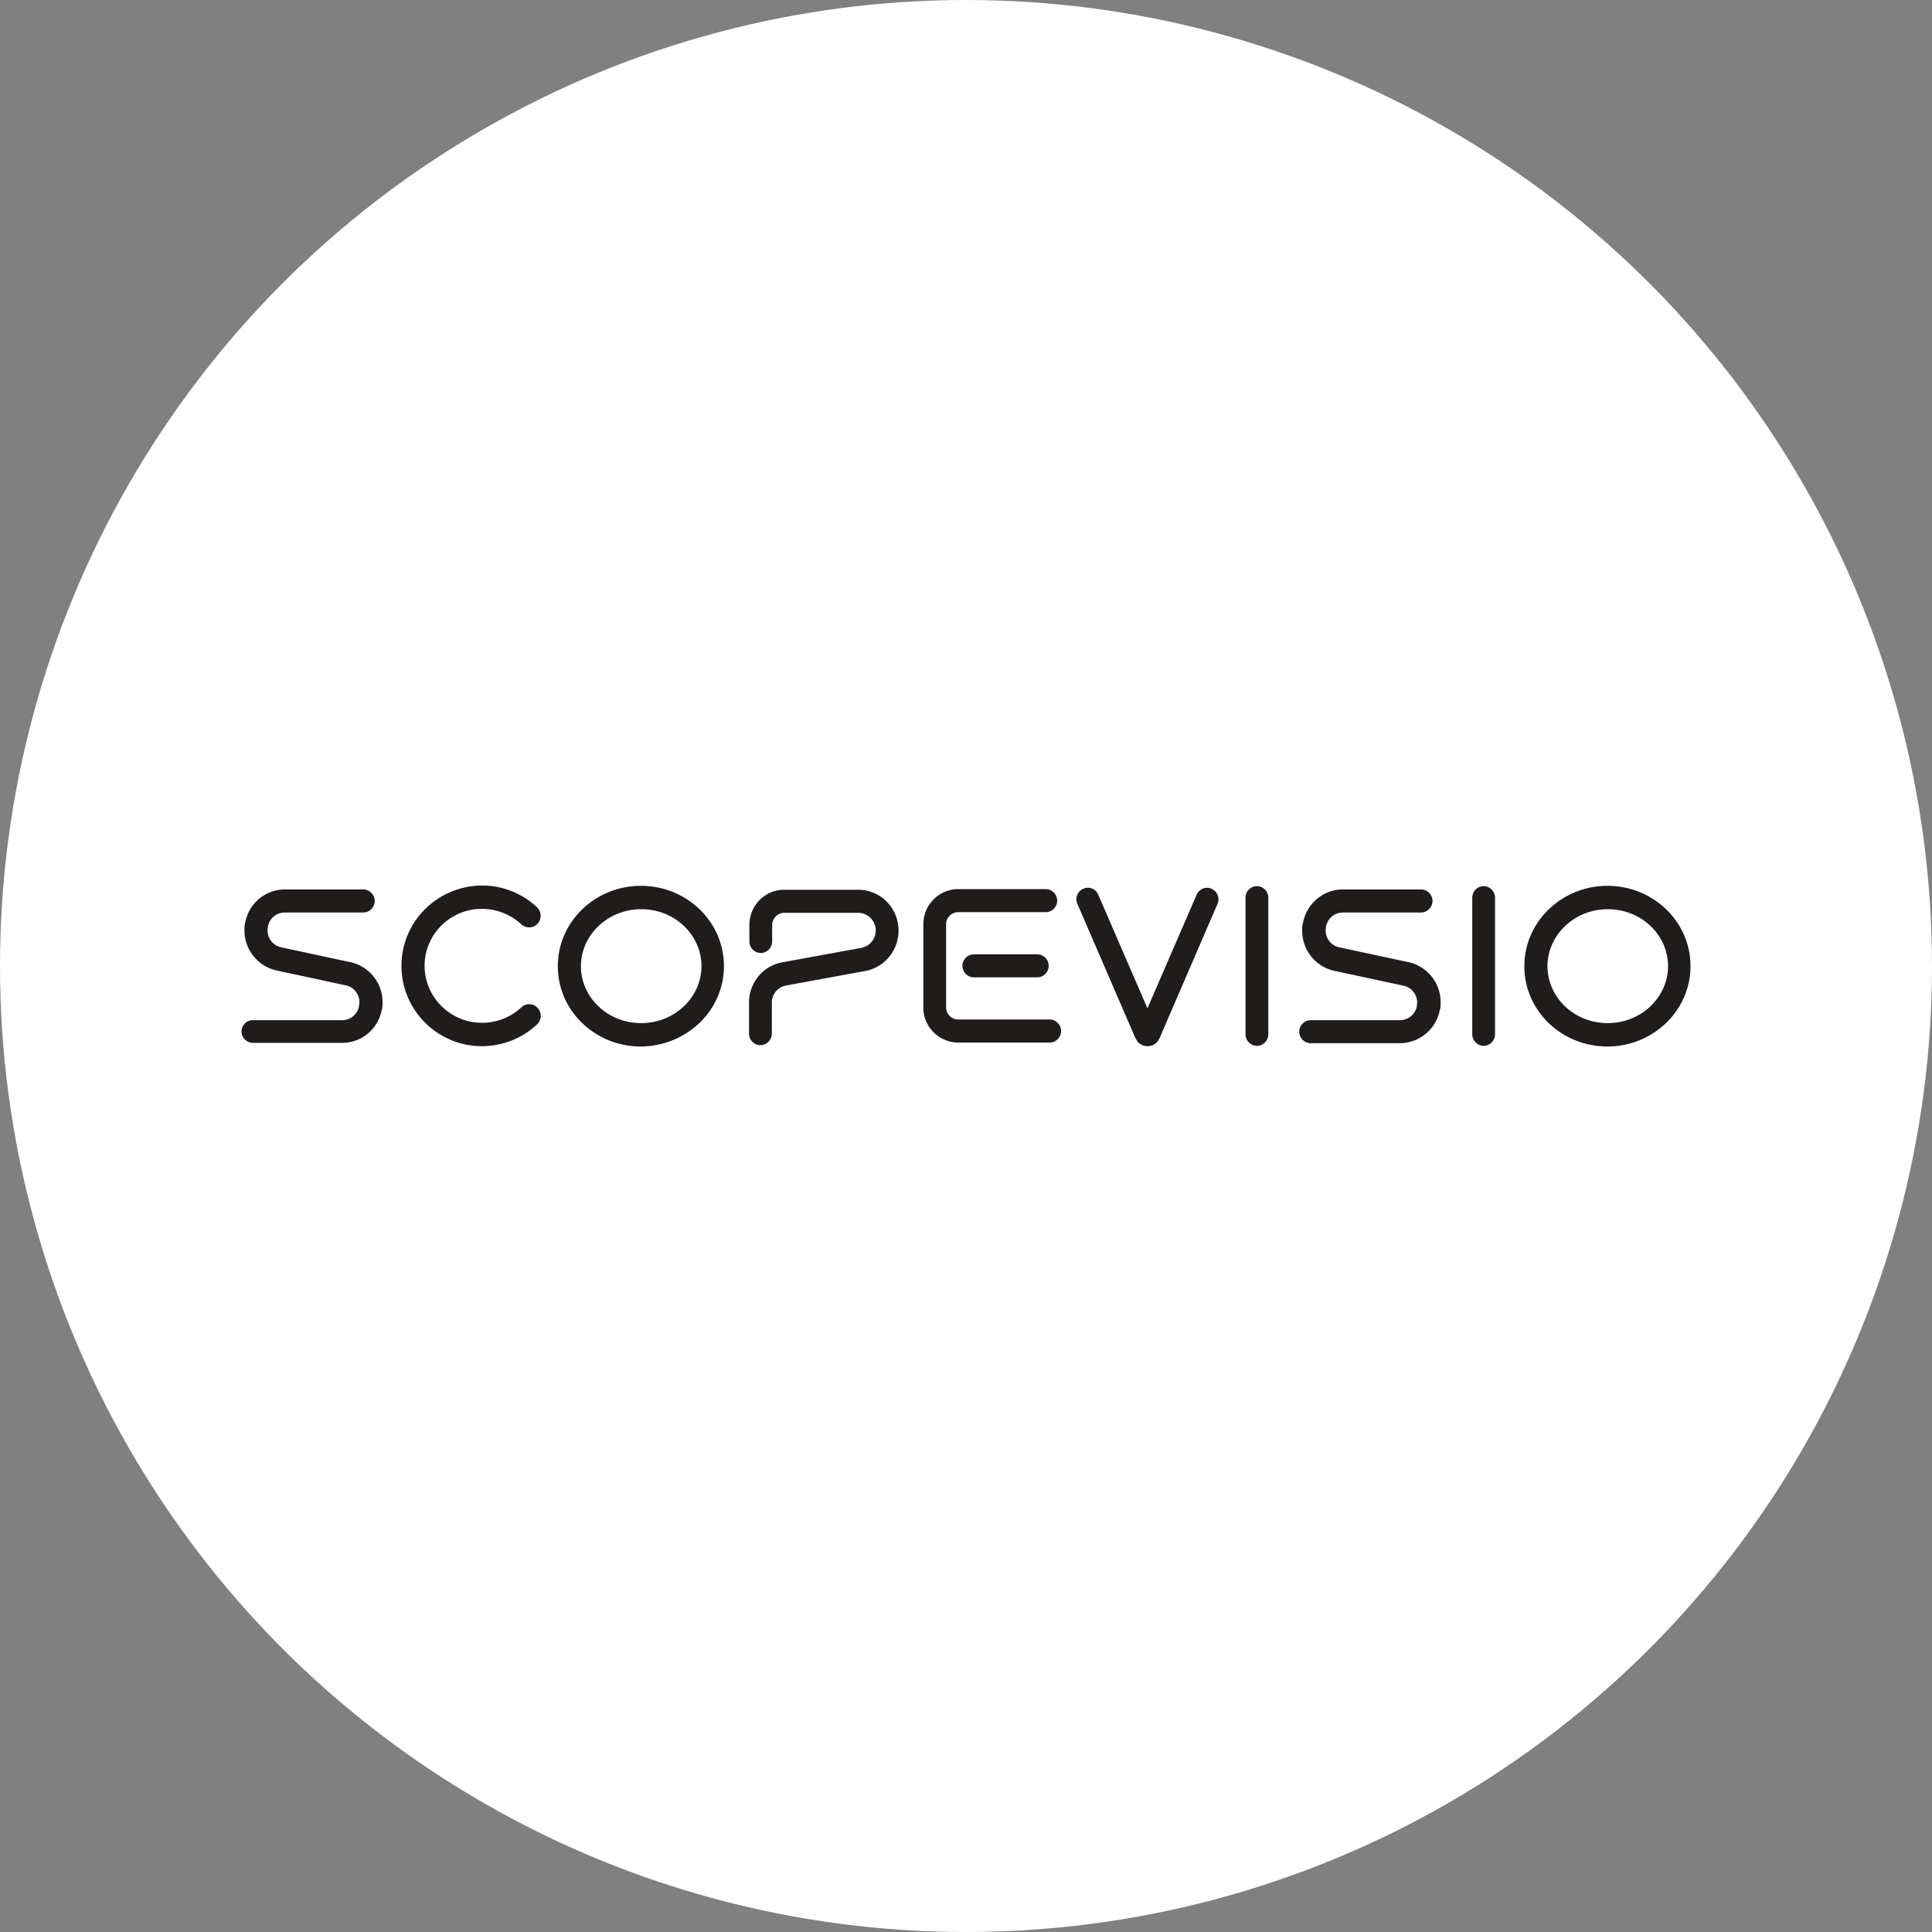 <svg xmlns="http://www.w3.org/2000/svg" fill="none" viewBox="0 0 48 48"><rect x="0" y="0" width="48" height="48" fill="#808080" stroke="none"/><circle cx="24" cy="24" r="24" fill="#fff"/><path fill="#201C1C" fill-rule="evenodd" d="M28.257 25.87s-.049-.075-.057-.099l-1.432-3.313a.28.28 0 0 1 .145-.376.275.275 0 0 1 .373.147l1.222 2.822 1.222-2.822c.065-.147.235-.213.372-.147.146.065.21.237.146.376l-1.433 3.321s-.024.057-.064.107a.325.325 0 0 1-.243.106.348.348 0 0 1-.251-.115M32.563 25.918a.288.288 0 0 1-.284-.286c0-.155.13-.286.284-.286h2.217c.203 0 .38-.14.421-.344 0-.033.008-.065.008-.09a.428.428 0 0 0-.348-.425l-1.715-.368a1.02 1.02 0 0 1-.794-.998c0-.074 0-.14.025-.213.097-.475.518-.81.979-.81h1.95c.154 0 .284.131.284.286 0 .156-.13.287-.284.287h-1.942c-.202 0-.38.139-.42.352 0 .032-.009.065-.009.09 0 .204.138.384.348.425l1.716.368c.47.106.793.524.793.99 0 .073 0 .139-.024.212-.097.475-.51.802-.98.81h-2.225ZM30.945 25.697v-3.394c0-.164.13-.287.283-.287.154 0 .283.131.283.287v3.394c0 .156-.13.287-.283.287a.288.288 0 0 1-.283-.287ZM36.578 25.697v-3.394c0-.156.13-.287.283-.287.154 0 .283.131.283.287v3.394c0 .156-.13.287-.283.287a.288.288 0 0 1-.283-.287ZM38.447 24.004c0 .769.655 1.415 1.497 1.415.834 0 1.498-.646 1.498-1.415s-.656-1.415-1.498-1.415c-.833 0-1.497.646-1.497 1.415Zm-.575 0c0-1.112.94-1.996 2.064-1.996 1.133 0 2.064.884 2.064 1.996C42 25.117 41.061 26 39.936 26c-1.133 0-2.064-.883-2.064-1.996ZM6 25.632c0-.164.13-.286.283-.286h2.218c.202 0 .38-.14.42-.352 0-.033.009-.066.009-.09a.428.428 0 0 0-.348-.425l-1.716-.369a1.02 1.02 0 0 1-.793-.997c0-.074 0-.14.024-.213.097-.475.518-.802.98-.802h1.95c.154 0 .283.131.283.286 0 .156-.13.287-.283.287h-1.95c-.203 0-.381.139-.421.352 0 .032-.009.065-.009.09 0 .204.138.384.349.425l1.715.368c.47.106.793.524.793.99 0 .073 0 .139-.024.212a.999.999 0 0 1-.98.802H6.284A.288.288 0 0 1 6 25.624M11.974 25.992c-1.101 0-2-.892-2-1.996s.899-1.988 2-1.996c.526 0 1.011.204 1.367.54a.296.296 0 0 1 .017.409.289.289 0 0 1-.405.016 1.44 1.44 0 0 0-.98-.384c-.793 0-1.424.638-1.424 1.415s.64 1.415 1.425 1.415c.38 0 .728-.147.979-.384a.282.282 0 0 1 .405.016.289.289 0 0 1-.017.409c-.356.335-.841.54-1.367.54ZM18.893 25.967a.283.283 0 0 1-.283-.286v-.826c.024-.45.34-.843.793-.94l2.015-.369a.442.442 0 0 0 .34-.425c0-.033 0-.058-.008-.09a.44.44 0 0 0-.413-.352h-1.853c-.162 0-.3.139-.3.303v.409c0 .155-.129.286-.283.286a.288.288 0 0 1-.283-.286v-.41c0-.482.388-.875.866-.875h1.837c.47 0 .882.327.98.802a1.02 1.02 0 0 1-.769 1.21l-2.016.369a.433.433 0 0 0-.34.4v.794c0 .155-.13.286-.283.286ZM22.94 25.027v-2.062c0-.482.388-.875.865-.875h2.178c.153 0 .283.13.283.286 0 .156-.13.287-.283.287h-2.178a.3.3 0 0 0-.299.302v2.062a.3.3 0 0 0 .3.302h2.274c.154 0 .283.131.283.287 0 .155-.13.286-.283.286h-2.274a.872.872 0 0 1-.867-.875ZM14.433 24.004c0 .769.656 1.415 1.498 1.415.833 0 1.497-.646 1.497-1.415s-.656-1.415-1.497-1.415c-.834 0-1.498.646-1.498 1.415Zm-.574 0c0-1.112.938-1.996 2.063-1.996 1.134 0 2.064.884 2.064 1.996 0 1.113-.939 1.988-2.064 1.996-1.133 0-2.063-.883-2.063-1.996Z" clip-rule="evenodd"/><path fill="#201C1C" fill-rule="evenodd" d="M24.194 24.282a.288.288 0 0 1-.283-.286c0-.155.13-.286.283-.286h1.578c.154 0 .283.13.283.286 0 .155-.13.286-.283.286h-1.578Z" clip-rule="evenodd"/></svg>